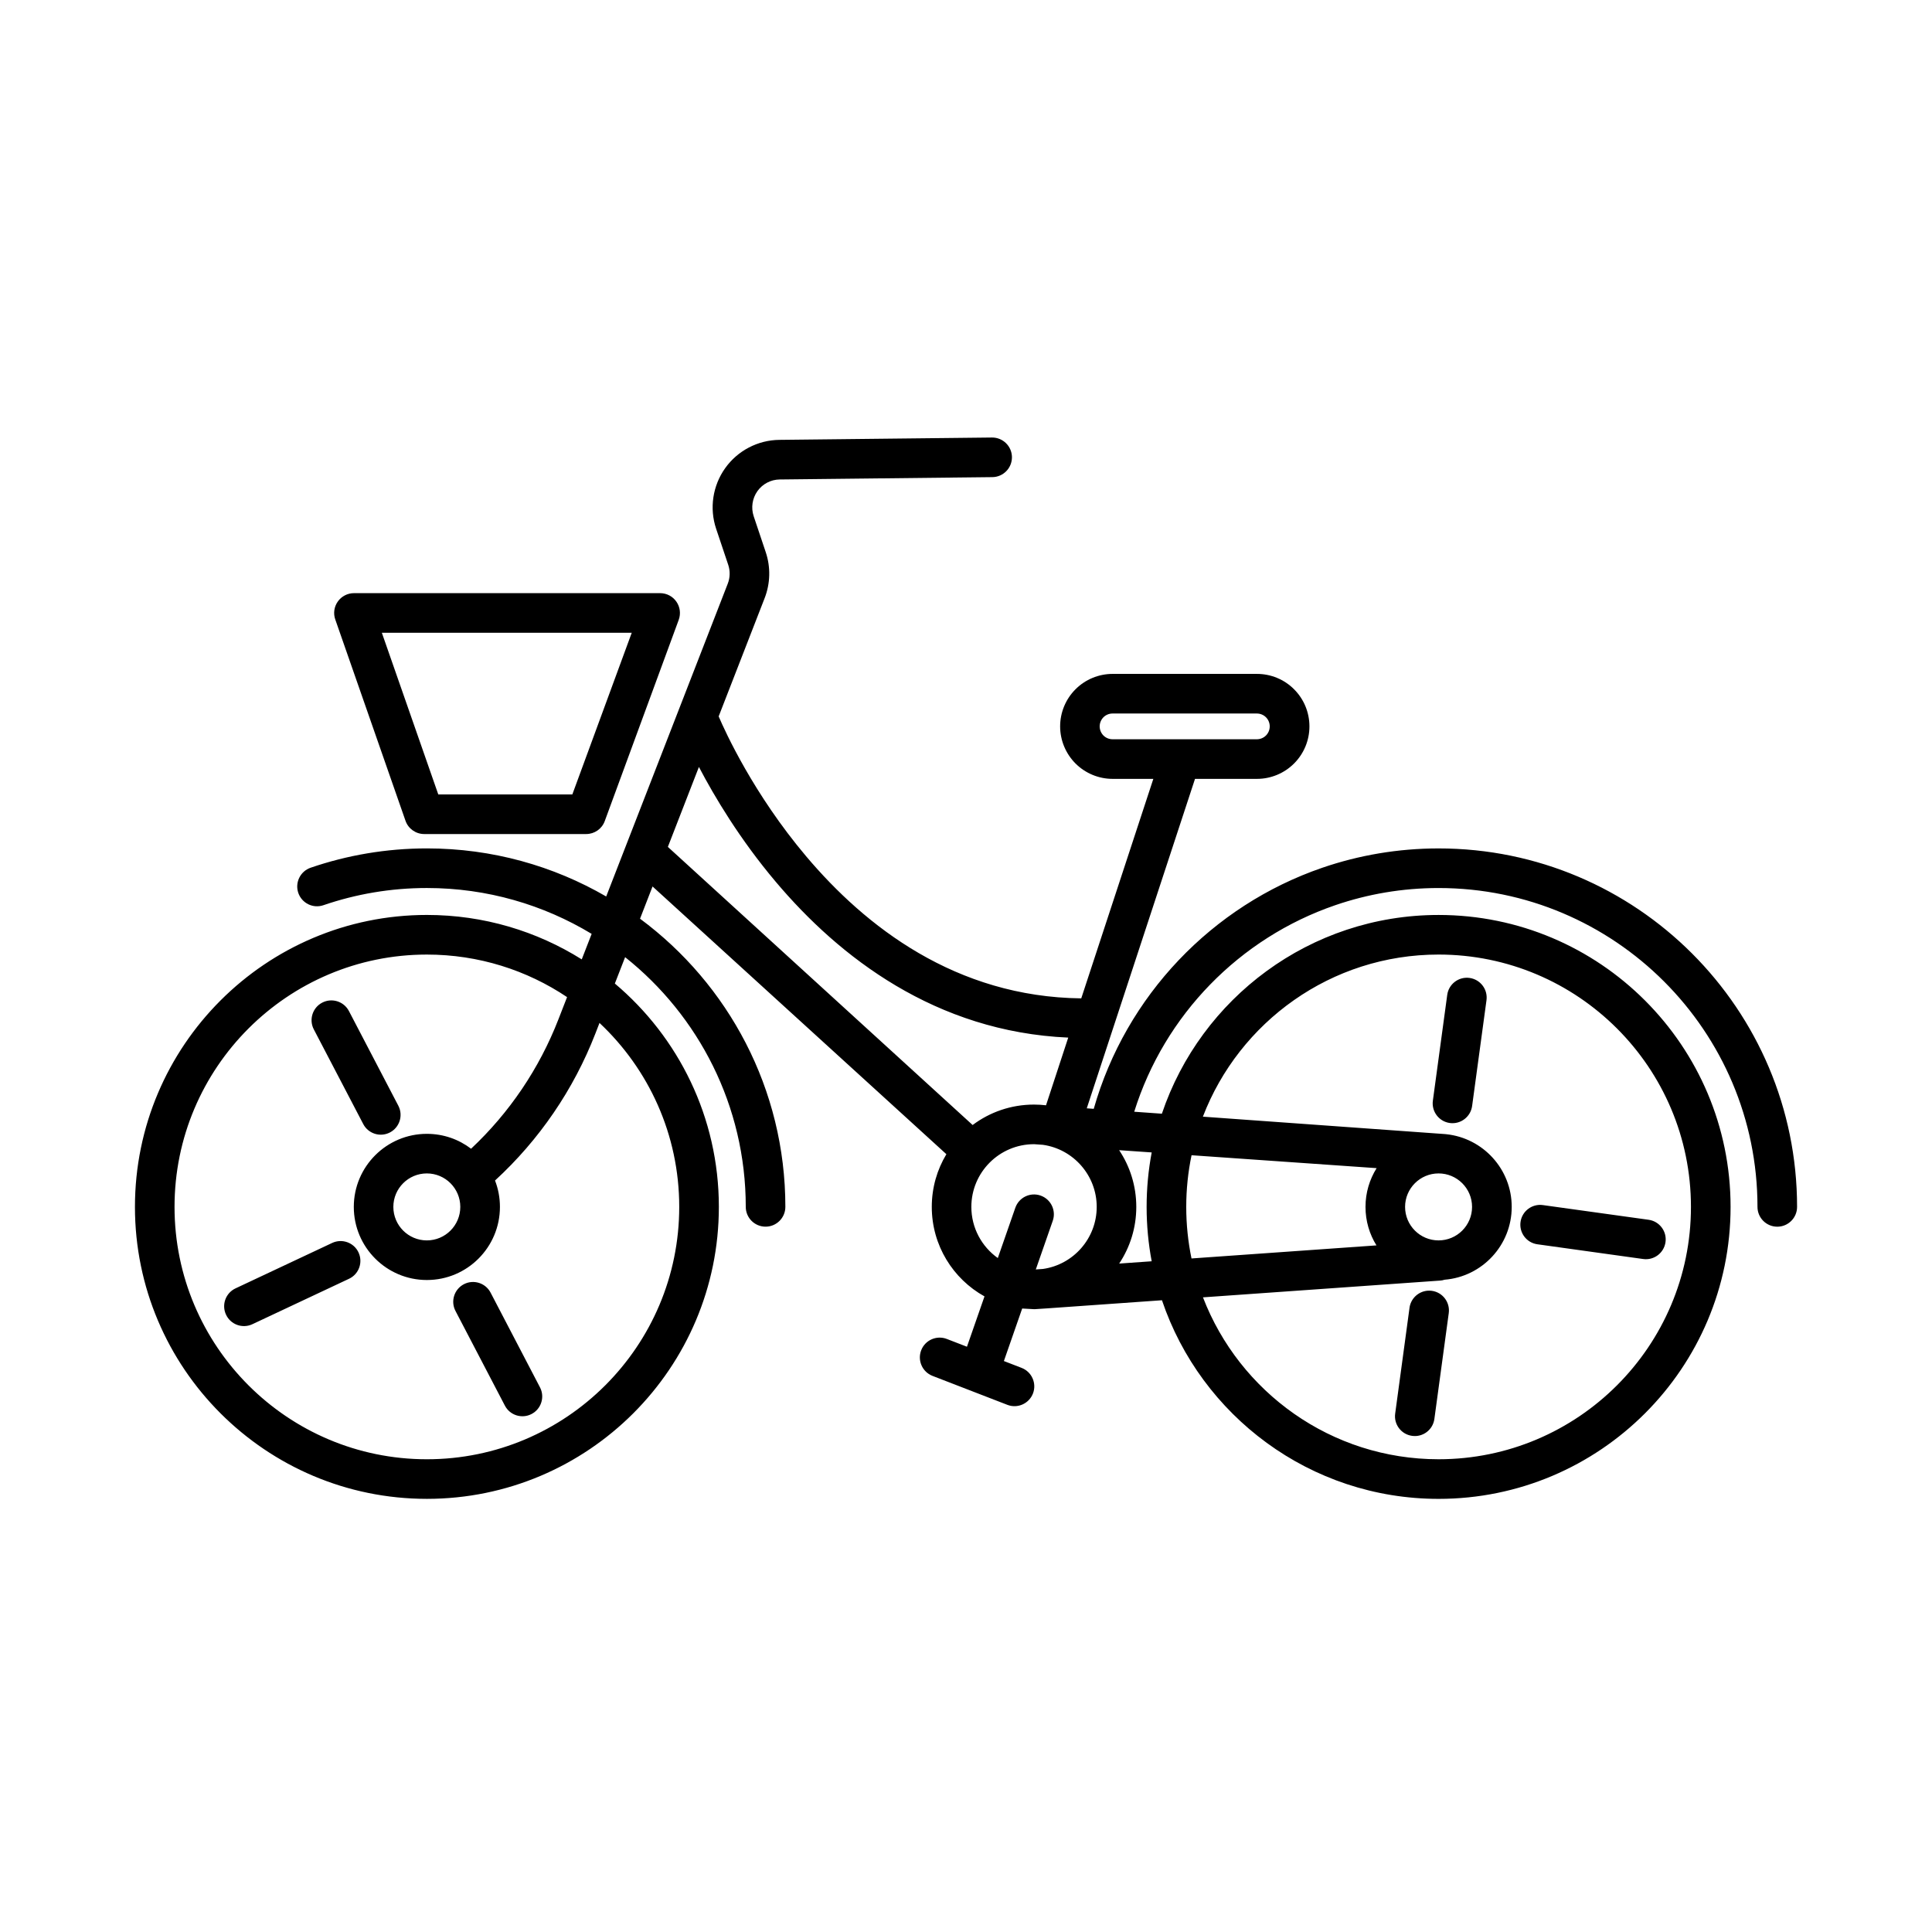 <?xml version="1.0" encoding="UTF-8"?>
<!-- Uploaded to: ICON Repo, www.iconrepo.com, Generator: ICON Repo Mixer Tools -->
<svg fill="#000000" width="800px" height="800px" version="1.1" viewBox="144 144 512 512" xmlns="http://www.w3.org/2000/svg">
 <path d="m460.68 350.41c-0.02 0.074-0.043 0.148-0.062 0.219l-28.613 87.086 1.848 0.137c8.512-29.926 31.332-53.844 60.574-63.891 9.668-3.316 20.035-5.121 30.816-5.121 52.438 0 95 42.57 95 95 0 2.898-2.352 5.246-5.246 5.246-2.898 0-5.246-2.352-5.246-5.246 0-46.633-37.859-84.504-84.504-84.504-9.594 0-18.809 1.605-27.406 4.555-25.336 8.691-45.25 29.094-53.258 54.727l7.328 0.523c10.316-30.605 39.277-52.668 73.336-52.668 42.707 0 77.375 34.668 77.375 77.367 0 42.707-34.668 77.375-77.375 77.375-34.051 0-62.988-22.051-73.316-52.637l-30.438 2.152-3.348 0.219-3.254-0.18-4.848 13.918 4.703 1.816c2.699 1.051 4.039 4.094 3 6.789-1.051 2.699-4.094 4.051-6.789 3l-19.836-7.672c-2.699-1.051-4.039-4.094-2.992-6.789 1.039-2.699 4.082-4.039 6.781-3l5.344 2.066 4.648-13.34c-8.332-4.629-13.969-13.52-13.969-23.723 0-5.102 1.406-9.875 3.871-13.961l-77.871-70.953-3.316 8.543c23.363 17.32 38.512 45.09 38.512 76.367 0 2.898-2.352 5.246-5.246 5.246-2.898 0-5.246-2.352-5.246-5.246 0-26.785-12.5-50.684-31.973-66.176l-2.719 6.992c16.848 14.199 27.562 35.457 27.562 59.188 0 42.707-34.668 77.375-77.375 77.375-42.699 0-77.367-34.668-77.367-77.375 0-42.699 34.668-77.367 77.367-77.367 15.074 0 29.137 4.312 41.039 11.777l2.625-6.758c-12.742-7.703-27.688-12.156-43.664-12.156-9.594 0-18.809 1.605-27.414 4.555-2.738 0.945-5.719-0.516-6.664-3.254-0.934-2.738 0.523-5.731 3.266-6.676 9.668-3.316 20.035-5.121 30.816-5.121 17.309 0 33.547 4.641 47.516 12.742l32.211-82.887c0.629-1.605 0.672-3.379 0.125-5.016-0.871-2.57-2.016-6.016-3.203-9.551-1.816-5.426-0.922-11.379 2.383-16.039 3.316-4.66 8.66-7.453 14.367-7.516 21.777-0.242 56.332-0.621 56.332-0.621 2.898-0.031 5.281 2.289 5.312 5.184 0.031 2.898-2.297 5.281-5.195 5.312 0 0-34.543 0.379-56.332 0.621-2.352 0.02-4.566 1.176-5.93 3.098-1.363 1.93-1.73 4.387-0.988 6.633 1.188 3.539 2.34 6.981 3.203 9.551 1.324 3.957 1.219 8.262-0.293 12.156l-12.188 31.352c1.773 4.144 9.27 20.594 23.176 37.062 15.68 18.578 39.602 37.293 72.914 37.66l19.102-58.168h-10.789c-3.684 0-7.223-1.469-9.836-4.074-2.602-2.613-4.074-6.152-4.074-9.836 0-3.695 1.469-7.231 4.074-9.836 2.613-2.613 6.152-4.074 9.836-4.074h38.246c3.695 0 7.231 1.457 9.836 4.074 2.613 2.602 4.074 6.141 4.074 9.836 0 3.684-1.457 7.223-4.074 9.836-2.602 2.602-6.141 4.074-9.836 4.074zm-166.4 57.832c-10.621-7.117-23.406-11.273-37.156-11.273-36.902 0-66.871 29.965-66.871 66.871 0 36.914 29.965 66.879 66.871 66.879 36.914 0 66.879-29.965 66.879-66.879 0-19.219-8.125-36.547-21.129-48.754l-1.102 2.844c-5.773 14.852-14.871 28.16-26.586 38.918 0.84 2.172 1.301 4.523 1.301 6.992 0 10.695-8.668 19.375-19.363 19.375-10.684 0-19.363-8.68-19.363-19.375 0-10.684 8.68-19.363 19.363-19.363 4.41 0 8.461 1.469 11.715 3.945 10.172-9.539 18.086-21.254 23.152-34.301zm168.52 79.57c9.645 25.086 33.977 42.906 62.441 42.906 36.914 0 66.879-29.965 66.879-66.879 0-36.902-29.965-66.871-66.879-66.871-28.484 0-52.836 17.855-62.461 42.961l64.184 4.617c0.105 0.012 0.211 0.02 0.305 0.031 9.742 1.02 17.352 9.258 17.352 19.262 0 10.16-7.84 18.504-17.789 19.301-0.387 0.125-0.789 0.211-1.207 0.23l-62.82 4.441zm54.738 2.762-3.801 28.047c-0.398 2.867 1.617 5.512 4.492 5.898 2.867 0.398 5.512-1.617 5.898-4.492l3.809-28.035c0.387-2.875-1.617-5.519-4.492-5.91-2.867-0.387-5.512 1.625-5.91 4.492zm-252.83 0.84 13.09 25.086c1.332 2.57 4.512 3.57 7.074 2.227 2.57-1.332 3.57-4.512 2.227-7.074l-13.09-25.098c-1.332-2.562-4.512-3.559-7.074-2.227-2.57 1.344-3.57 4.512-2.227 7.086zm-32.676-18.023-25.609 12.039c-2.625 1.227-3.758 4.356-2.519 6.981 1.227 2.625 4.356 3.746 6.981 2.519l25.609-12.039c2.625-1.227 3.746-4.356 2.519-6.981-1.227-2.625-4.356-3.746-6.981-2.519zm185.98-26.168c-9.164 0.012-16.594 7.453-16.594 16.613 0 5.594 2.769 10.547 7.012 13.562l4.641-13.328c0.957-2.738 3.945-4.188 6.688-3.234 2.738 0.957 4.188 3.945 3.234 6.688l-4.492 12.898 1.898-0.137c8.051-1.145 14.242-8.082 14.242-16.449 0-8.367-6.203-15.305-14.254-16.449l-2.371-0.168zm31.203 2.184-8.629-0.598c2.875 4.305 4.543 9.477 4.543 15.031 0 5.551-1.668 10.715-4.535 15.02l8.617-0.609c-0.883-4.672-1.344-9.488-1.344-14.41 0-4.934 0.461-9.75 1.344-14.434zm102.21 24.34 28.035 3.906c2.867 0.398 5.519-1.605 5.918-4.481 0.398-2.867-1.605-5.519-4.481-5.918l-28.023-3.894c-2.867-0.398-5.519 1.605-5.918 4.473-0.398 2.875 1.605 5.519 4.473 5.918zm-91.652-23.594c-0.922 4.418-1.406 8.996-1.406 13.688 0 4.691 0.484 9.258 1.395 13.664l49.016-3.465c-1.848-2.961-2.906-6.453-2.906-10.203 0-3.769 1.082-7.285 2.949-10.266l-49.047-3.422zm-202.66 4.816c4.902 0 8.871 3.977 8.871 8.871 0 4.902-3.969 8.879-8.871 8.879-4.891 0-8.871-3.977-8.871-8.879 0-4.891 3.977-8.871 8.871-8.871zm268.12 0c4.902 0 8.879 3.977 8.879 8.871 0 4.902-3.977 8.879-8.879 8.879-4.891 0-8.871-3.977-8.871-8.879 0-4.891 3.977-8.871 8.871-8.871zm-298.07-38.176 13.098 25.086c1.332 2.57 4.504 3.57 7.074 2.234 2.57-1.344 3.57-4.512 2.227-7.086l-13.09-25.086c-1.344-2.57-4.512-3.57-7.086-2.227-2.562 1.332-3.559 4.504-2.227 7.074zm102.06-69.547-8.23 21.191 80.766 73.703c4.535-3.402 10.16-5.414 16.258-5.414 1.082 0 2.141 0.062 3.191 0.188l5.887-17.938c-35.16-1.543-60.688-21.348-77.512-41.293-9.531-11.285-16.246-22.566-20.363-30.438zm198.31 60.406-3.809 28.047c-0.387 2.867 1.625 5.519 4.492 5.91 2.867 0.387 5.519-1.625 5.91-4.504l3.809-28.035c0.387-2.875-1.625-5.519-4.504-5.91-2.867-0.387-5.512 1.625-5.898 4.492zm-203.66-99.398c0.586-1.617 0.355-3.41-0.629-4.816-0.977-1.406-2.582-2.246-4.305-2.246h-81.133c-1.699 0-3.297 0.828-4.281 2.215-0.988 1.387-1.238 3.16-0.672 4.766l18.609 53.34c0.734 2.109 2.731 3.516 4.953 3.516h42.93c2.203 0 4.168-1.363 4.922-3.434zm-78.68 3.434 14.957 42.844h35.527l15.742-42.844h-66.23zm235.3 24.812c0 0.902-0.355 1.773-0.996 2.414-0.641 0.641-1.512 0.996-2.414 0.996h-38.246c-0.902 0-1.773-0.355-2.414-0.996-0.629-0.641-0.996-1.512-0.996-2.414s0.367-1.773 0.996-2.414c0.641-0.641 1.512-0.996 2.414-0.996h38.246c0.902 0 1.773 0.355 2.414 0.996 0.641 0.641 0.996 1.512 0.996 2.414z" fill-rule="evenodd"/>
</svg>